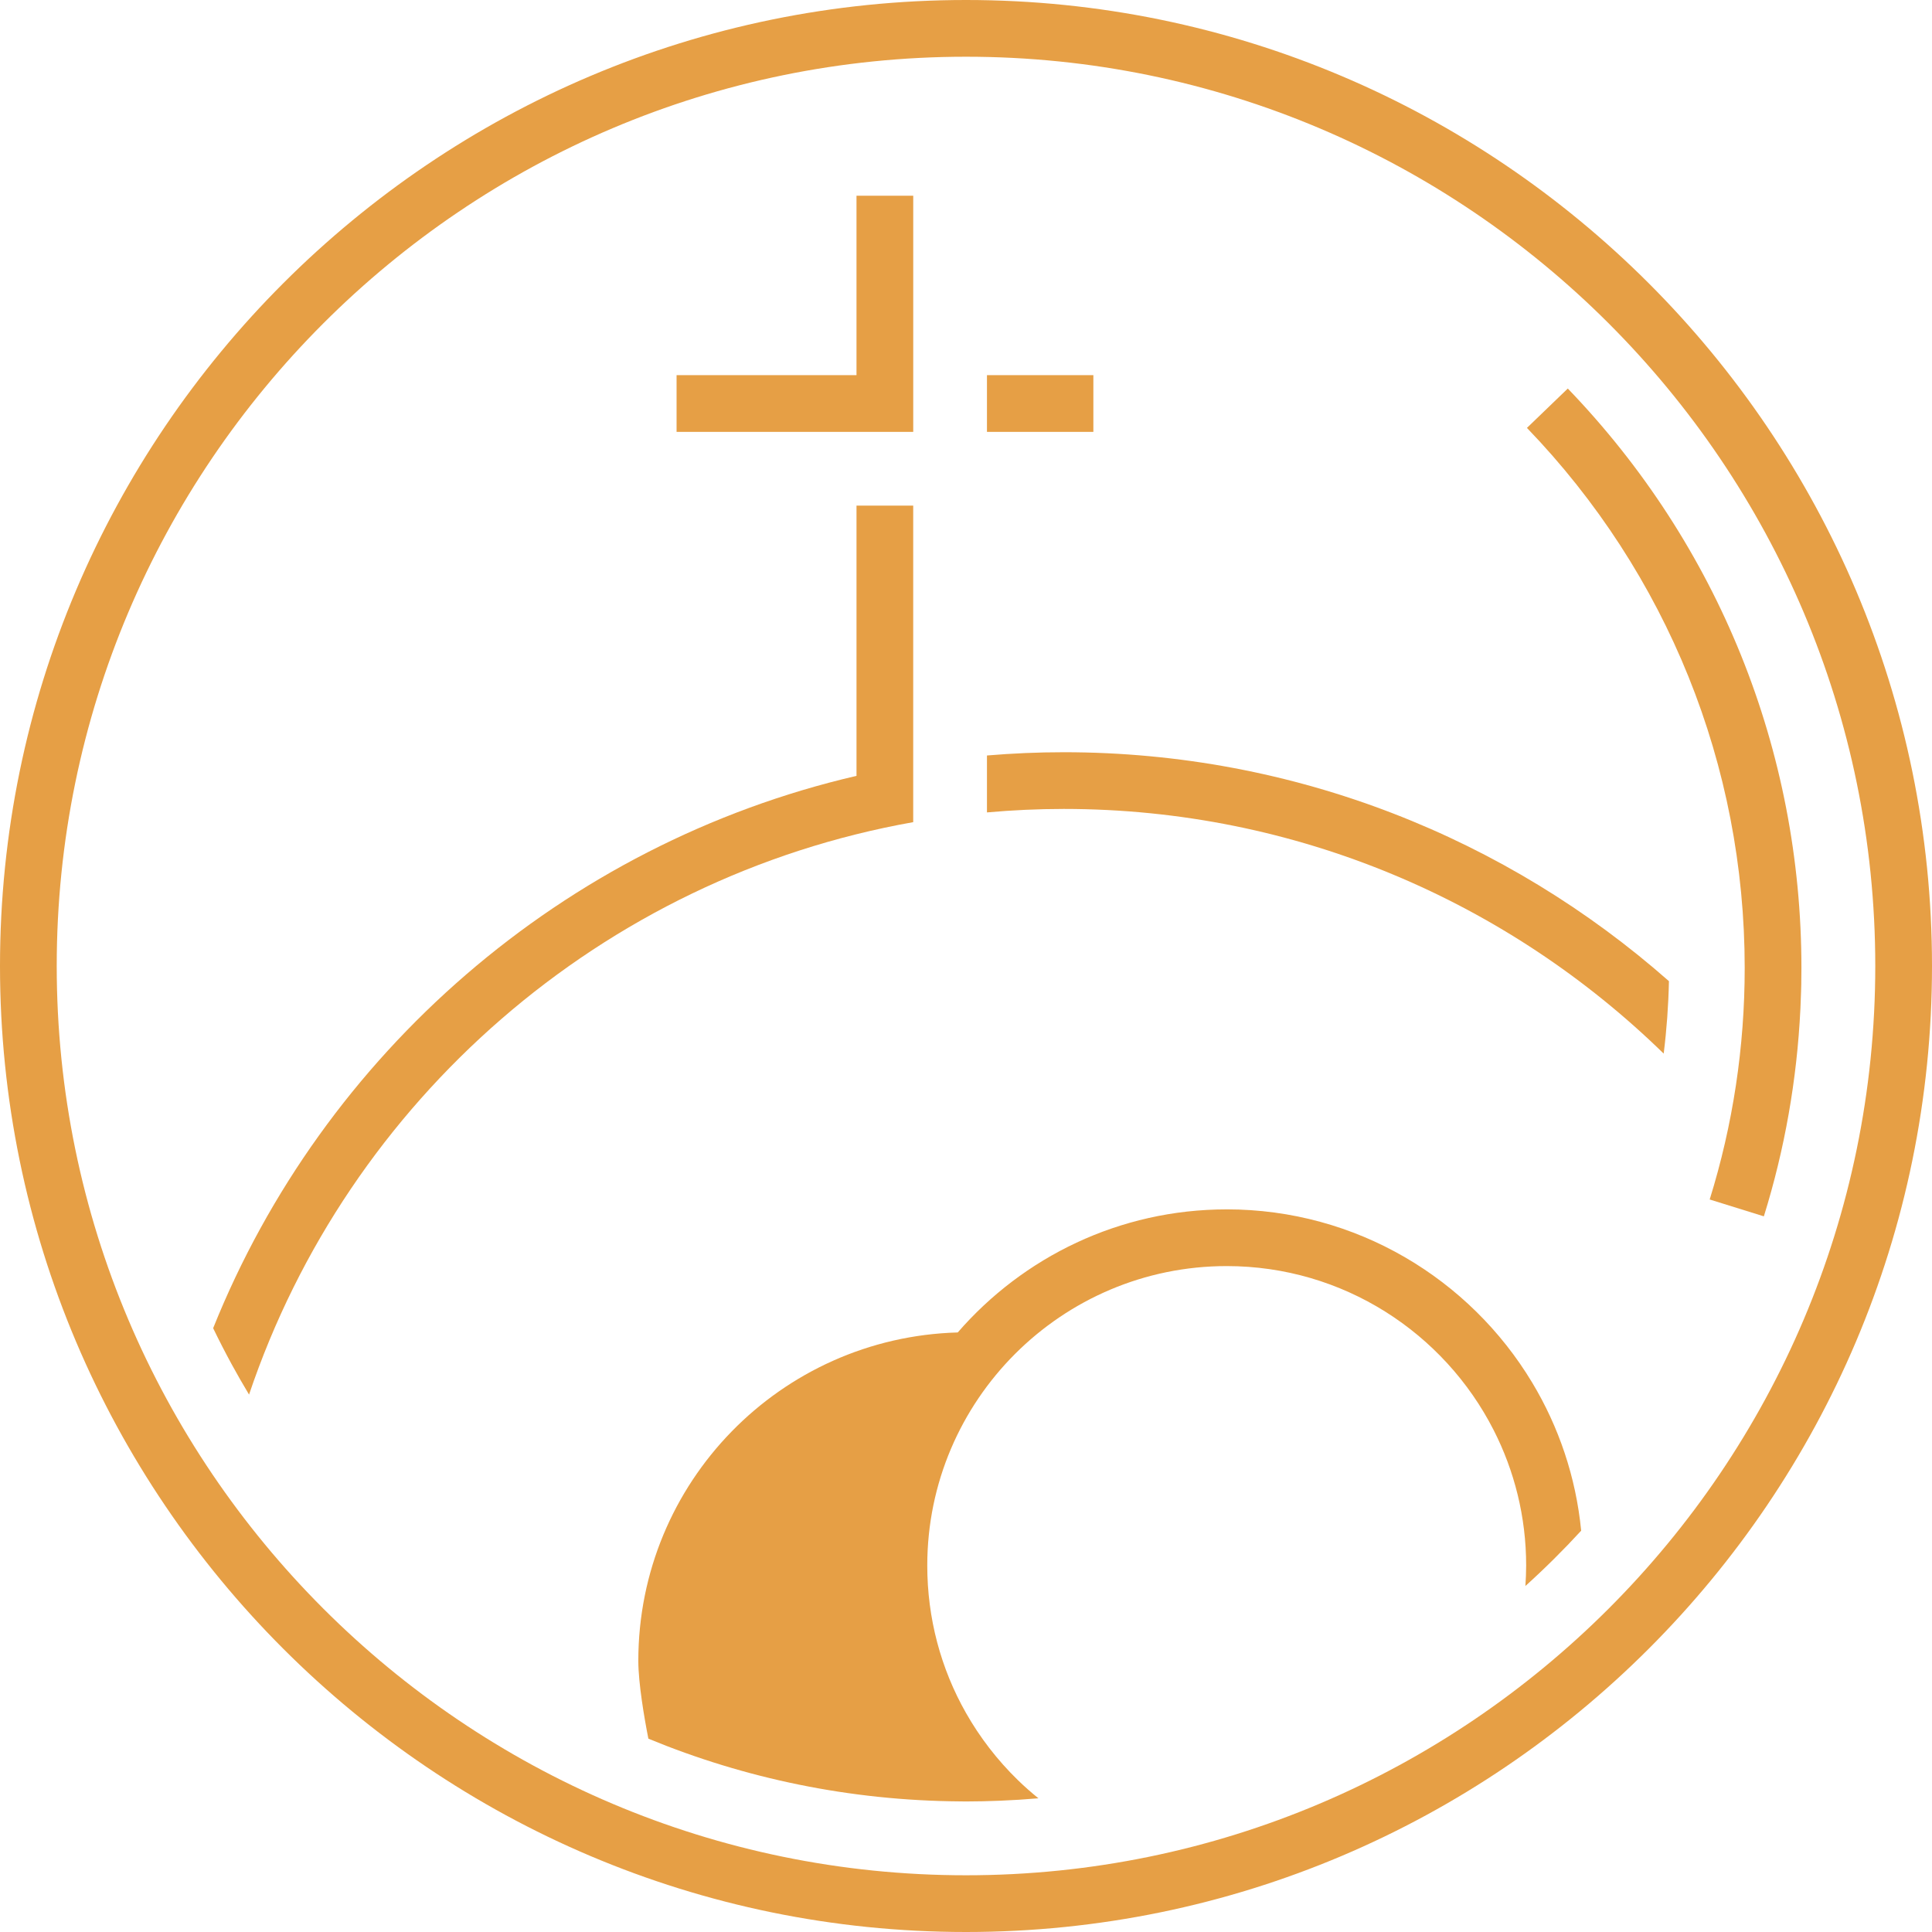 <?xml version="1.0" encoding="UTF-8"?>
<svg id="Layer_1" data-name="Layer 1" xmlns="http://www.w3.org/2000/svg" viewBox="0 0 1080 1080">
  <defs>
    <style>
      .cls-1 {
        fill: #e69f45;
        stroke-width: 0px;
      }
    </style>
  </defs>
  <path class="cls-1" d="m540,0C242.24,0,0,242.24,0,540s242.24,540,540,540,540-242.25,540-540S837.75,0,540,0Zm0,1048.29c-280.27,0-508.29-228.02-508.29-508.29S259.73,31.71,540,31.71s508.29,228.02,508.29,508.29-228.02,508.29-508.29,508.29Z"/>
  <path class="cls-1" d="m876.4,217.2l-22.83,22c78.5,81.5,121.73,188.71,121.73,301.9,0,44.14-6.58,87.69-19.57,129.42l29.92,9.31.36.11c11.67-37.51,18.5-76.38,20.42-115.83,0-.11,0-.22.02-.33.15-3.06.25-6.13.35-9.2.04-1.4.09-2.81.12-4.22.01-.73.01-1.47.02-2.2.04-2.35.07-4.7.07-7.06,0-121.43-46.39-236.46-130.6-323.9Z"/>
  <path class="cls-1" d="m685.73,676.05c-59.99,0-113.82,26.7-150.35,68.8-99.07,2.74-178.56,83.85-178.56,183.58,0,12.39,3.35,32.02,5.63,43.51,53.78,22.19,112.57,34.61,174.17,35.05,1.13,0,2.25.04,3.38.04,6.35,0,12.65-.16,18.94-.41,7.22-.29,14.4-.74,21.54-1.36-3.98-3.23-7.86-6.62-11.57-10.25-11.53-11.24-21.19-23.85-28.91-37.44-14.11-24.84-21.65-53.01-21.65-82.43,0-92.3,75.09-167.39,167.39-167.39,65.08,0,121.55,37.35,149.24,91.72,11.58,22.75,18.15,48.45,18.15,75.67,0,3.84-.18,7.65-.43,11.45,10.87-9.82,21.27-20.14,31.18-30.92-2.93-30.06-12.57-58.18-27.41-82.84-34.85-57.94-98.33-96.79-170.73-96.79Z"/>
  <path class="cls-1" d="m551.72,422.31v31.83c14.15-1.26,28.47-1.94,42.94-1.94,130.35,0,248.71,52.2,335.35,136.77,1.66-13.3,2.65-26.82,2.94-40.49-90.29-79.61-208.74-127.98-338.29-127.98-14.46,0-28.78.63-42.94,1.82Z"/>
  <path class="cls-1" d="m510.5,282.65h-31.71v151.06c-163.98,38.07-297.99,155.13-359.64,308.75,3.26,6.75,6.68,13.41,10.24,19.97,3.15,5.8,6.45,11.5,9.83,17.15,55.35-164.29,197.27-289.12,371.27-319.99v-176.93Z"/>
  <polygon class="cls-1" points="510.5 109.41 478.79 109.41 478.79 209.71 378.21 209.71 378.21 241.42 510.5 241.42 510.5 109.41"/>
  <rect class="cls-1" x="551.72" y="209.71" width="59.48" height="31.71"/>
</svg>
